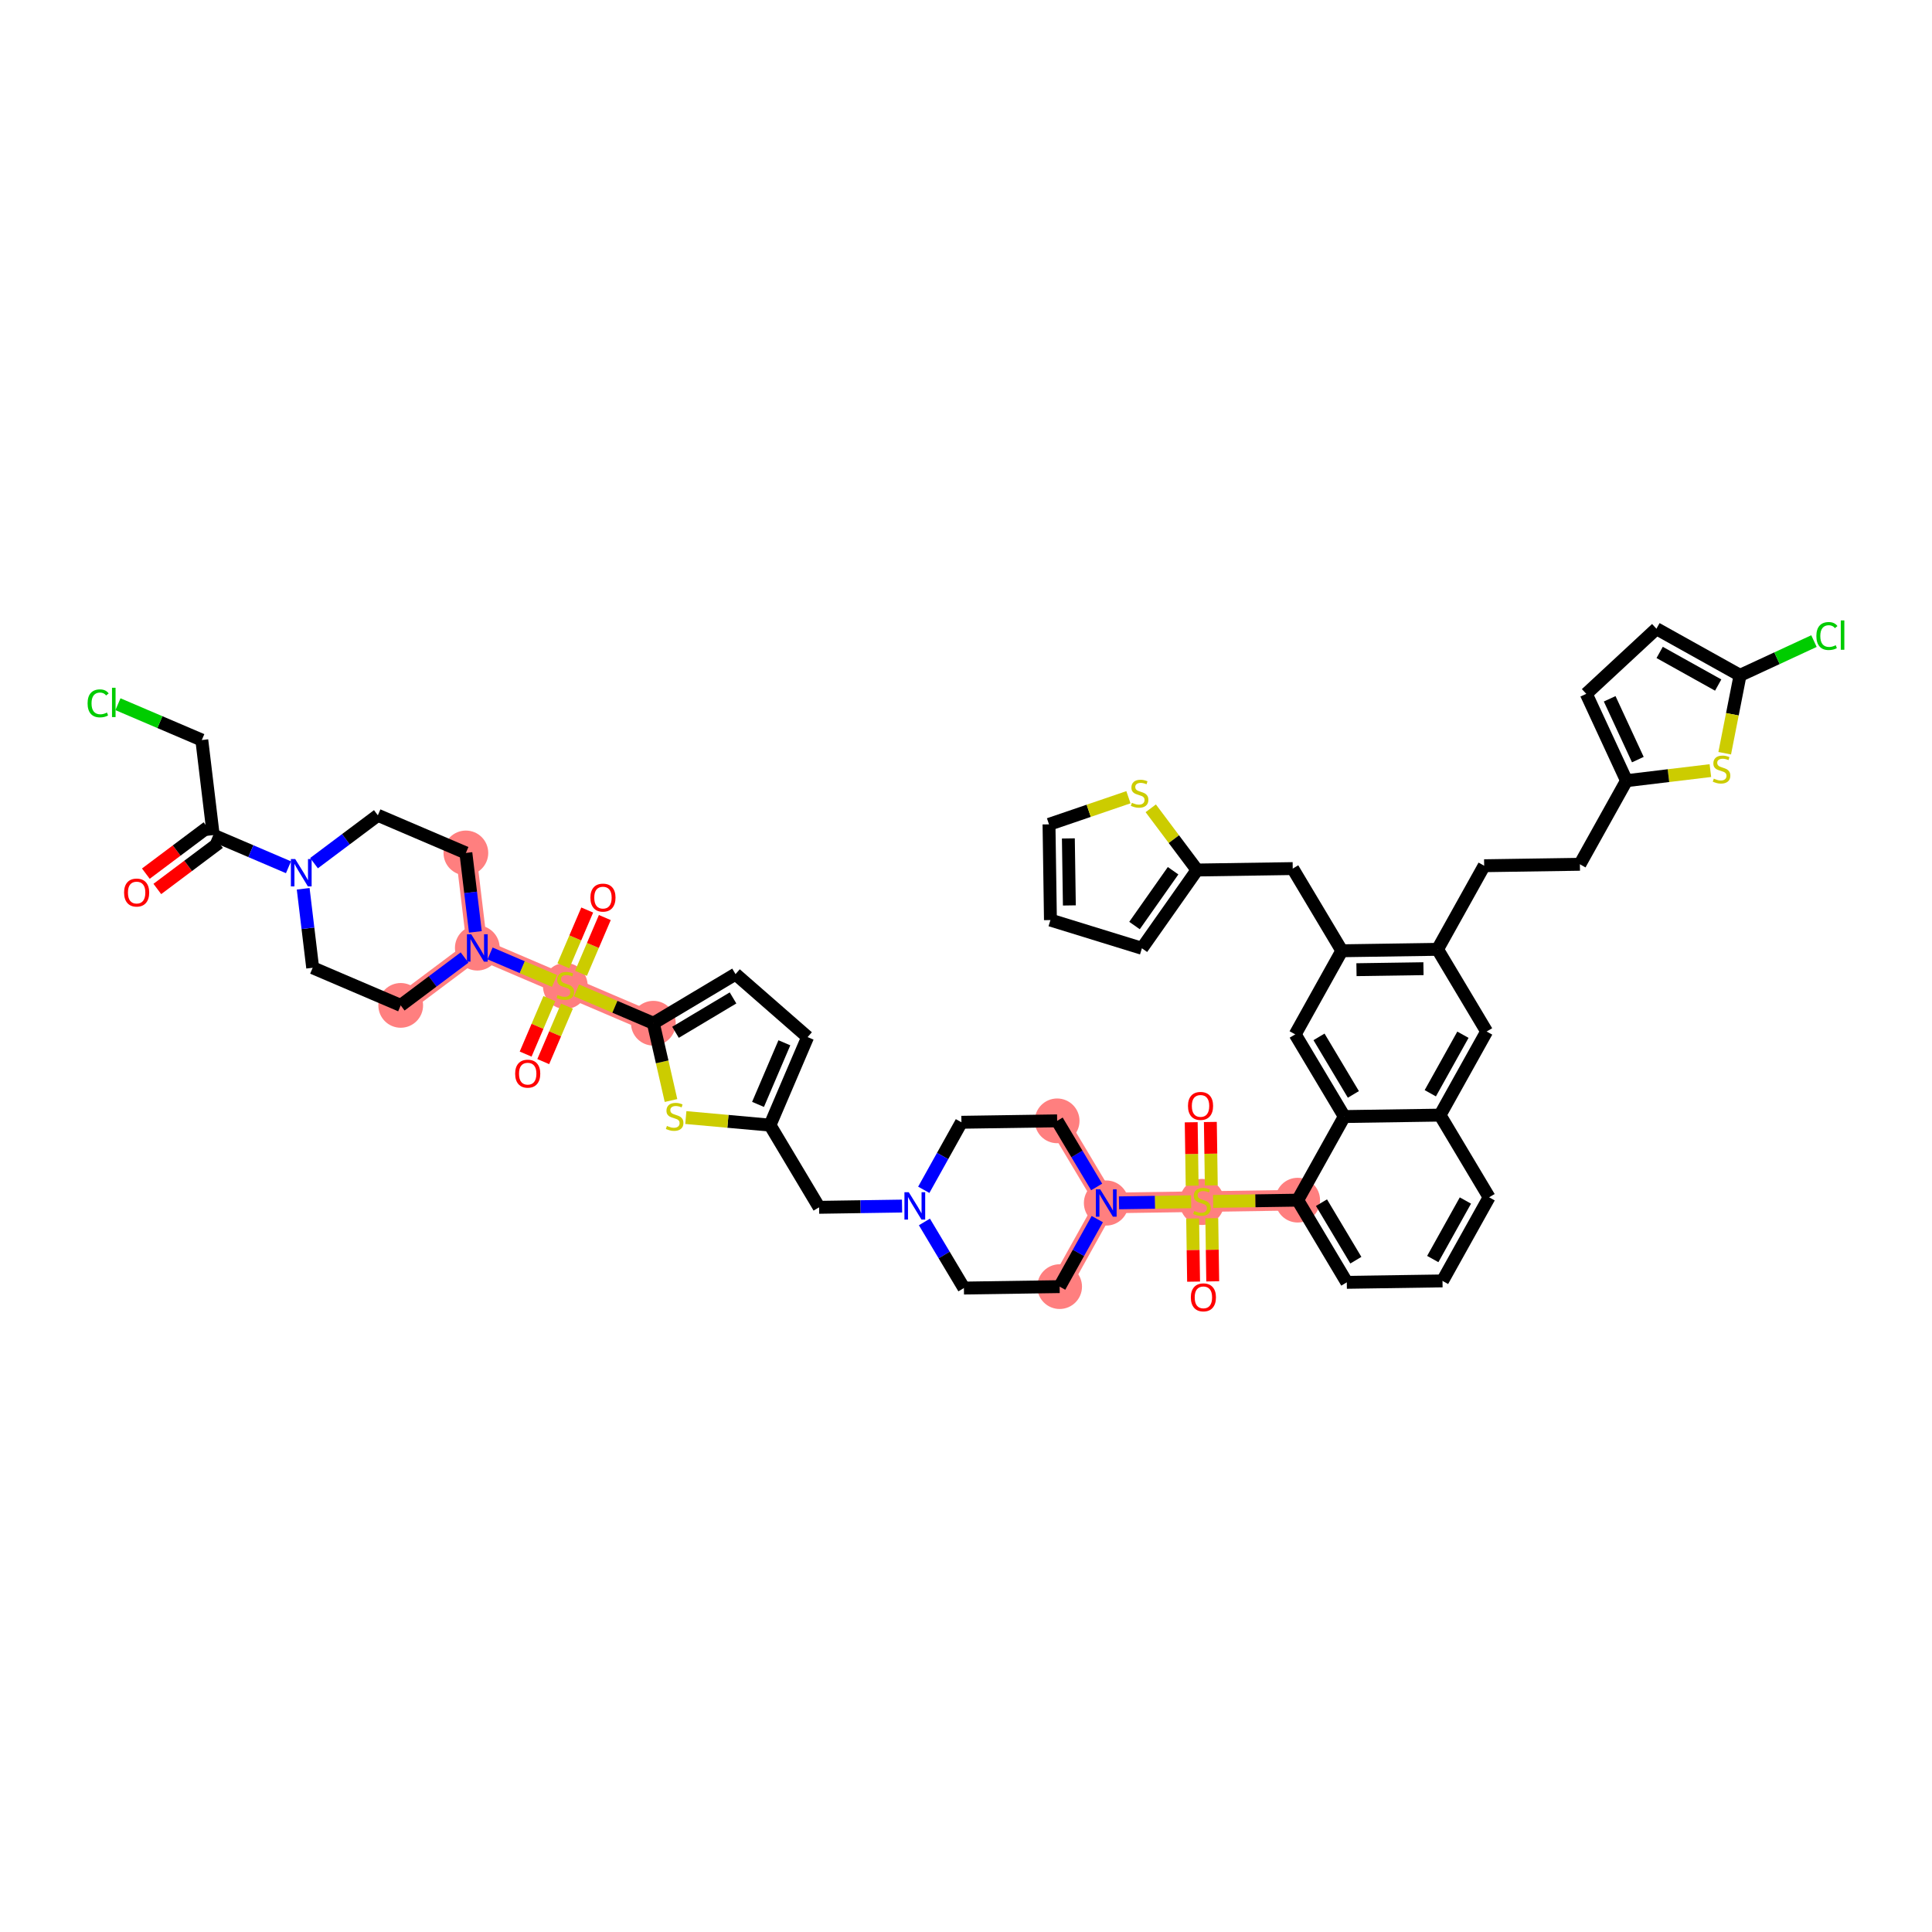 <?xml version='1.0' encoding='iso-8859-1'?>
<svg version='1.1' baseProfile='full'
              xmlns='http://www.w3.org/2000/svg'
                      xmlns:rdkit='http://www.rdkit.org/xml'
                      xmlns:xlink='http://www.w3.org/1999/xlink'
                  xml:space='preserve'
width='300px' height='300px' viewBox='0 0 300 300'>
<!-- END OF HEADER -->
<rect style='opacity:1.0;fill:#FFFFFF;stroke:none' width='300' height='300' x='0' y='0'> </rect>
<rect style='opacity:1.0;fill:#FFFFFF;stroke:none' width='300' height='300' x='0' y='0'> </rect>
<path d='M 72.341,132.442 L 74.116,147.2' style='fill:none;fill-rule:evenodd;stroke:#FF7F7F;stroke-width:3.2px;stroke-linecap:butt;stroke-linejoin:miter;stroke-opacity:1' />
<path d='M 74.116,147.2 L 87.784,153.043' style='fill:none;fill-rule:evenodd;stroke:#FF7F7F;stroke-width:3.2px;stroke-linecap:butt;stroke-linejoin:miter;stroke-opacity:1' />
<path d='M 74.116,147.2 L 62.222,156.116' style='fill:none;fill-rule:evenodd;stroke:#FF7F7F;stroke-width:3.2px;stroke-linecap:butt;stroke-linejoin:miter;stroke-opacity:1' />
<path d='M 87.784,153.043 L 101.452,158.885' style='fill:none;fill-rule:evenodd;stroke:#FF7F7F;stroke-width:3.2px;stroke-linecap:butt;stroke-linejoin:miter;stroke-opacity:1' />
<path d='M 164.539,199.787 L 171.778,186.804' style='fill:none;fill-rule:evenodd;stroke:#FF7F7F;stroke-width:3.2px;stroke-linecap:butt;stroke-linejoin:miter;stroke-opacity:1' />
<path d='M 171.778,186.804 L 186.641,186.582' style='fill:none;fill-rule:evenodd;stroke:#FF7F7F;stroke-width:3.2px;stroke-linecap:butt;stroke-linejoin:miter;stroke-opacity:1' />
<path d='M 171.778,186.804 L 164.154,174.044' style='fill:none;fill-rule:evenodd;stroke:#FF7F7F;stroke-width:3.2px;stroke-linecap:butt;stroke-linejoin:miter;stroke-opacity:1' />
<path d='M 186.641,186.582 L 201.504,186.36' style='fill:none;fill-rule:evenodd;stroke:#FF7F7F;stroke-width:3.2px;stroke-linecap:butt;stroke-linejoin:miter;stroke-opacity:1' />
<ellipse cx='72.341' cy='132.442' rx='2.973' ry='2.973'  style='fill:#FF7F7F;fill-rule:evenodd;stroke:#FF7F7F;stroke-width:1.0px;stroke-linecap:butt;stroke-linejoin:miter;stroke-opacity:1' />
<ellipse cx='74.116' cy='147.2' rx='2.973' ry='3.004'  style='fill:#FF7F7F;fill-rule:evenodd;stroke:#FF7F7F;stroke-width:1.0px;stroke-linecap:butt;stroke-linejoin:miter;stroke-opacity:1' />
<ellipse cx='87.784' cy='153.1' rx='2.973' ry='3.076'  style='fill:#FF7F7F;fill-rule:evenodd;stroke:#FF7F7F;stroke-width:1.0px;stroke-linecap:butt;stroke-linejoin:miter;stroke-opacity:1' />
<ellipse cx='101.452' cy='158.885' rx='2.973' ry='2.973'  style='fill:#FF7F7F;fill-rule:evenodd;stroke:#FF7F7F;stroke-width:1.0px;stroke-linecap:butt;stroke-linejoin:miter;stroke-opacity:1' />
<ellipse cx='164.539' cy='199.787' rx='2.973' ry='2.973'  style='fill:#FF7F7F;fill-rule:evenodd;stroke:#FF7F7F;stroke-width:1.0px;stroke-linecap:butt;stroke-linejoin:miter;stroke-opacity:1' />
<ellipse cx='171.778' cy='186.804' rx='2.973' ry='3.004'  style='fill:#FF7F7F;fill-rule:evenodd;stroke:#FF7F7F;stroke-width:1.0px;stroke-linecap:butt;stroke-linejoin:miter;stroke-opacity:1' />
<ellipse cx='186.641' cy='186.639' rx='2.973' ry='3.076'  style='fill:#FF7F7F;fill-rule:evenodd;stroke:#FF7F7F;stroke-width:1.0px;stroke-linecap:butt;stroke-linejoin:miter;stroke-opacity:1' />
<ellipse cx='201.504' cy='186.36' rx='2.973' ry='2.973'  style='fill:#FF7F7F;fill-rule:evenodd;stroke:#FF7F7F;stroke-width:1.0px;stroke-linecap:butt;stroke-linejoin:miter;stroke-opacity:1' />
<ellipse cx='164.154' cy='174.044' rx='2.973' ry='2.973'  style='fill:#FF7F7F;fill-rule:evenodd;stroke:#FF7F7F;stroke-width:1.0px;stroke-linecap:butt;stroke-linejoin:miter;stroke-opacity:1' />
<ellipse cx='62.222' cy='156.116' rx='2.973' ry='2.973'  style='fill:#FF7F7F;fill-rule:evenodd;stroke:#FF7F7F;stroke-width:1.0px;stroke-linecap:butt;stroke-linejoin:miter;stroke-opacity:1' />
<path class='bond-0 atom-0 atom-1' d='M 24.43,138.038 L 29.216,134.45' style='fill:none;fill-rule:evenodd;stroke:#FF0000;stroke-width:2.0px;stroke-linecap:butt;stroke-linejoin:miter;stroke-opacity:1' />
<path class='bond-0 atom-0 atom-1' d='M 29.216,134.45 L 34.002,130.862' style='fill:none;fill-rule:evenodd;stroke:#000000;stroke-width:2.0px;stroke-linecap:butt;stroke-linejoin:miter;stroke-opacity:1' />
<path class='bond-0 atom-0 atom-1' d='M 22.647,135.659 L 27.433,132.071' style='fill:none;fill-rule:evenodd;stroke:#FF0000;stroke-width:2.0px;stroke-linecap:butt;stroke-linejoin:miter;stroke-opacity:1' />
<path class='bond-0 atom-0 atom-1' d='M 27.433,132.071 L 32.219,128.483' style='fill:none;fill-rule:evenodd;stroke:#000000;stroke-width:2.0px;stroke-linecap:butt;stroke-linejoin:miter;stroke-opacity:1' />
<path class='bond-1 atom-1 atom-2' d='M 33.111,129.673 L 31.336,114.914' style='fill:none;fill-rule:evenodd;stroke:#000000;stroke-width:2.0px;stroke-linecap:butt;stroke-linejoin:miter;stroke-opacity:1' />
<path class='bond-3 atom-1 atom-4' d='M 33.111,129.673 L 38.953,132.17' style='fill:none;fill-rule:evenodd;stroke:#000000;stroke-width:2.0px;stroke-linecap:butt;stroke-linejoin:miter;stroke-opacity:1' />
<path class='bond-3 atom-1 atom-4' d='M 38.953,132.17 L 44.796,134.668' style='fill:none;fill-rule:evenodd;stroke:#0000FF;stroke-width:2.0px;stroke-linecap:butt;stroke-linejoin:miter;stroke-opacity:1' />
<path class='bond-2 atom-2 atom-3' d='M 31.336,114.914 L 24.826,112.131' style='fill:none;fill-rule:evenodd;stroke:#000000;stroke-width:2.0px;stroke-linecap:butt;stroke-linejoin:miter;stroke-opacity:1' />
<path class='bond-2 atom-2 atom-3' d='M 24.826,112.131 L 18.315,109.349' style='fill:none;fill-rule:evenodd;stroke:#00CC00;stroke-width:2.0px;stroke-linecap:butt;stroke-linejoin:miter;stroke-opacity:1' />
<path class='bond-4 atom-4 atom-5' d='M 48.761,134.029 L 53.717,130.314' style='fill:none;fill-rule:evenodd;stroke:#0000FF;stroke-width:2.0px;stroke-linecap:butt;stroke-linejoin:miter;stroke-opacity:1' />
<path class='bond-4 atom-4 atom-5' d='M 53.717,130.314 L 58.673,126.599' style='fill:none;fill-rule:evenodd;stroke:#000000;stroke-width:2.0px;stroke-linecap:butt;stroke-linejoin:miter;stroke-opacity:1' />
<path class='bond-51 atom-51 atom-4' d='M 48.553,150.274 L 47.816,144.142' style='fill:none;fill-rule:evenodd;stroke:#000000;stroke-width:2.0px;stroke-linecap:butt;stroke-linejoin:miter;stroke-opacity:1' />
<path class='bond-51 atom-51 atom-4' d='M 47.816,144.142 L 47.079,138.011' style='fill:none;fill-rule:evenodd;stroke:#0000FF;stroke-width:2.0px;stroke-linecap:butt;stroke-linejoin:miter;stroke-opacity:1' />
<path class='bond-5 atom-5 atom-6' d='M 58.673,126.599 L 72.341,132.442' style='fill:none;fill-rule:evenodd;stroke:#000000;stroke-width:2.0px;stroke-linecap:butt;stroke-linejoin:miter;stroke-opacity:1' />
<path class='bond-6 atom-6 atom-7' d='M 72.341,132.442 L 73.078,138.573' style='fill:none;fill-rule:evenodd;stroke:#000000;stroke-width:2.0px;stroke-linecap:butt;stroke-linejoin:miter;stroke-opacity:1' />
<path class='bond-6 atom-6 atom-7' d='M 73.078,138.573 L 73.816,144.704' style='fill:none;fill-rule:evenodd;stroke:#0000FF;stroke-width:2.0px;stroke-linecap:butt;stroke-linejoin:miter;stroke-opacity:1' />
<path class='bond-7 atom-7 atom-8' d='M 76.098,148.048 L 81.101,150.186' style='fill:none;fill-rule:evenodd;stroke:#0000FF;stroke-width:2.0px;stroke-linecap:butt;stroke-linejoin:miter;stroke-opacity:1' />
<path class='bond-7 atom-7 atom-8' d='M 81.101,150.186 L 86.104,152.325' style='fill:none;fill-rule:evenodd;stroke:#CCCC00;stroke-width:2.0px;stroke-linecap:butt;stroke-linejoin:miter;stroke-opacity:1' />
<path class='bond-49 atom-7 atom-50' d='M 72.133,148.686 L 67.177,152.401' style='fill:none;fill-rule:evenodd;stroke:#0000FF;stroke-width:2.0px;stroke-linecap:butt;stroke-linejoin:miter;stroke-opacity:1' />
<path class='bond-49 atom-7 atom-50' d='M 67.177,152.401 L 62.222,156.116' style='fill:none;fill-rule:evenodd;stroke:#000000;stroke-width:2.0px;stroke-linecap:butt;stroke-linejoin:miter;stroke-opacity:1' />
<path class='bond-8 atom-8 atom-9' d='M 90.215,151.137 L 92.066,146.807' style='fill:none;fill-rule:evenodd;stroke:#CCCC00;stroke-width:2.0px;stroke-linecap:butt;stroke-linejoin:miter;stroke-opacity:1' />
<path class='bond-8 atom-8 atom-9' d='M 92.066,146.807 L 93.917,142.476' style='fill:none;fill-rule:evenodd;stroke:#FF0000;stroke-width:2.0px;stroke-linecap:butt;stroke-linejoin:miter;stroke-opacity:1' />
<path class='bond-8 atom-8 atom-9' d='M 87.481,149.969 L 89.332,145.638' style='fill:none;fill-rule:evenodd;stroke:#CCCC00;stroke-width:2.0px;stroke-linecap:butt;stroke-linejoin:miter;stroke-opacity:1' />
<path class='bond-8 atom-8 atom-9' d='M 89.332,145.638 L 91.183,141.308' style='fill:none;fill-rule:evenodd;stroke:#FF0000;stroke-width:2.0px;stroke-linecap:butt;stroke-linejoin:miter;stroke-opacity:1' />
<path class='bond-9 atom-8 atom-10' d='M 85.304,155.062 L 83.463,159.37' style='fill:none;fill-rule:evenodd;stroke:#CCCC00;stroke-width:2.0px;stroke-linecap:butt;stroke-linejoin:miter;stroke-opacity:1' />
<path class='bond-9 atom-8 atom-10' d='M 83.463,159.37 L 81.621,163.678' style='fill:none;fill-rule:evenodd;stroke:#FF0000;stroke-width:2.0px;stroke-linecap:butt;stroke-linejoin:miter;stroke-opacity:1' />
<path class='bond-9 atom-8 atom-10' d='M 88.038,156.23 L 86.197,160.538' style='fill:none;fill-rule:evenodd;stroke:#CCCC00;stroke-width:2.0px;stroke-linecap:butt;stroke-linejoin:miter;stroke-opacity:1' />
<path class='bond-9 atom-8 atom-10' d='M 86.197,160.538 L 84.355,164.846' style='fill:none;fill-rule:evenodd;stroke:#FF0000;stroke-width:2.0px;stroke-linecap:butt;stroke-linejoin:miter;stroke-opacity:1' />
<path class='bond-10 atom-8 atom-11' d='M 89.518,153.784 L 95.485,156.334' style='fill:none;fill-rule:evenodd;stroke:#CCCC00;stroke-width:2.0px;stroke-linecap:butt;stroke-linejoin:miter;stroke-opacity:1' />
<path class='bond-10 atom-8 atom-11' d='M 95.485,156.334 L 101.452,158.885' style='fill:none;fill-rule:evenodd;stroke:#000000;stroke-width:2.0px;stroke-linecap:butt;stroke-linejoin:miter;stroke-opacity:1' />
<path class='bond-11 atom-11 atom-12' d='M 101.452,158.885 L 114.213,151.261' style='fill:none;fill-rule:evenodd;stroke:#000000;stroke-width:2.0px;stroke-linecap:butt;stroke-linejoin:miter;stroke-opacity:1' />
<path class='bond-11 atom-11 atom-12' d='M 104.891,160.294 L 113.824,154.957' style='fill:none;fill-rule:evenodd;stroke:#000000;stroke-width:2.0px;stroke-linecap:butt;stroke-linejoin:miter;stroke-opacity:1' />
<path class='bond-52 atom-49 atom-11' d='M 104.192,170.887 L 102.822,164.886' style='fill:none;fill-rule:evenodd;stroke:#CCCC00;stroke-width:2.0px;stroke-linecap:butt;stroke-linejoin:miter;stroke-opacity:1' />
<path class='bond-52 atom-49 atom-11' d='M 102.822,164.886 L 101.452,158.885' style='fill:none;fill-rule:evenodd;stroke:#000000;stroke-width:2.0px;stroke-linecap:butt;stroke-linejoin:miter;stroke-opacity:1' />
<path class='bond-12 atom-12 atom-13' d='M 114.213,151.261 L 125.407,161.041' style='fill:none;fill-rule:evenodd;stroke:#000000;stroke-width:2.0px;stroke-linecap:butt;stroke-linejoin:miter;stroke-opacity:1' />
<path class='bond-13 atom-13 atom-14' d='M 125.407,161.041 L 119.565,174.71' style='fill:none;fill-rule:evenodd;stroke:#000000;stroke-width:2.0px;stroke-linecap:butt;stroke-linejoin:miter;stroke-opacity:1' />
<path class='bond-13 atom-13 atom-14' d='M 121.797,161.923 L 117.707,171.491' style='fill:none;fill-rule:evenodd;stroke:#000000;stroke-width:2.0px;stroke-linecap:butt;stroke-linejoin:miter;stroke-opacity:1' />
<path class='bond-14 atom-14 atom-15' d='M 119.565,174.71 L 127.189,187.471' style='fill:none;fill-rule:evenodd;stroke:#000000;stroke-width:2.0px;stroke-linecap:butt;stroke-linejoin:miter;stroke-opacity:1' />
<path class='bond-48 atom-14 atom-49' d='M 119.565,174.71 L 113.029,174.122' style='fill:none;fill-rule:evenodd;stroke:#000000;stroke-width:2.0px;stroke-linecap:butt;stroke-linejoin:miter;stroke-opacity:1' />
<path class='bond-48 atom-14 atom-49' d='M 113.029,174.122 L 106.494,173.533' style='fill:none;fill-rule:evenodd;stroke:#CCCC00;stroke-width:2.0px;stroke-linecap:butt;stroke-linejoin:miter;stroke-opacity:1' />
<path class='bond-15 atom-15 atom-16' d='M 127.189,187.471 L 133.629,187.374' style='fill:none;fill-rule:evenodd;stroke:#000000;stroke-width:2.0px;stroke-linecap:butt;stroke-linejoin:miter;stroke-opacity:1' />
<path class='bond-15 atom-15 atom-16' d='M 133.629,187.374 L 140.069,187.278' style='fill:none;fill-rule:evenodd;stroke:#0000FF;stroke-width:2.0px;stroke-linecap:butt;stroke-linejoin:miter;stroke-opacity:1' />
<path class='bond-16 atom-16 atom-17' d='M 143.543,189.744 L 146.609,194.877' style='fill:none;fill-rule:evenodd;stroke:#0000FF;stroke-width:2.0px;stroke-linecap:butt;stroke-linejoin:miter;stroke-opacity:1' />
<path class='bond-16 atom-16 atom-17' d='M 146.609,194.877 L 149.675,200.009' style='fill:none;fill-rule:evenodd;stroke:#000000;stroke-width:2.0px;stroke-linecap:butt;stroke-linejoin:miter;stroke-opacity:1' />
<path class='bond-53 atom-48 atom-16' d='M 149.291,174.266 L 146.367,179.509' style='fill:none;fill-rule:evenodd;stroke:#000000;stroke-width:2.0px;stroke-linecap:butt;stroke-linejoin:miter;stroke-opacity:1' />
<path class='bond-53 atom-48 atom-16' d='M 146.367,179.509 L 143.443,184.753' style='fill:none;fill-rule:evenodd;stroke:#0000FF;stroke-width:2.0px;stroke-linecap:butt;stroke-linejoin:miter;stroke-opacity:1' />
<path class='bond-17 atom-17 atom-18' d='M 149.675,200.009 L 164.539,199.787' style='fill:none;fill-rule:evenodd;stroke:#000000;stroke-width:2.0px;stroke-linecap:butt;stroke-linejoin:miter;stroke-opacity:1' />
<path class='bond-18 atom-18 atom-19' d='M 164.539,199.787 L 167.462,194.544' style='fill:none;fill-rule:evenodd;stroke:#000000;stroke-width:2.0px;stroke-linecap:butt;stroke-linejoin:miter;stroke-opacity:1' />
<path class='bond-18 atom-18 atom-19' d='M 167.462,194.544 L 170.386,189.3' style='fill:none;fill-rule:evenodd;stroke:#0000FF;stroke-width:2.0px;stroke-linecap:butt;stroke-linejoin:miter;stroke-opacity:1' />
<path class='bond-19 atom-19 atom-20' d='M 173.76,186.775 L 179.359,186.691' style='fill:none;fill-rule:evenodd;stroke:#0000FF;stroke-width:2.0px;stroke-linecap:butt;stroke-linejoin:miter;stroke-opacity:1' />
<path class='bond-19 atom-19 atom-20' d='M 179.359,186.691 L 184.957,186.608' style='fill:none;fill-rule:evenodd;stroke:#CCCC00;stroke-width:2.0px;stroke-linecap:butt;stroke-linejoin:miter;stroke-opacity:1' />
<path class='bond-46 atom-19 atom-47' d='M 170.287,184.309 L 167.22,179.176' style='fill:none;fill-rule:evenodd;stroke:#0000FF;stroke-width:2.0px;stroke-linecap:butt;stroke-linejoin:miter;stroke-opacity:1' />
<path class='bond-46 atom-19 atom-47' d='M 167.22,179.176 L 164.154,174.044' style='fill:none;fill-rule:evenodd;stroke:#000000;stroke-width:2.0px;stroke-linecap:butt;stroke-linejoin:miter;stroke-opacity:1' />
<path class='bond-20 atom-20 atom-21' d='M 185.193,189.208 L 185.267,194.111' style='fill:none;fill-rule:evenodd;stroke:#CCCC00;stroke-width:2.0px;stroke-linecap:butt;stroke-linejoin:miter;stroke-opacity:1' />
<path class='bond-20 atom-20 atom-21' d='M 185.267,194.111 L 185.34,199.013' style='fill:none;fill-rule:evenodd;stroke:#FF0000;stroke-width:2.0px;stroke-linecap:butt;stroke-linejoin:miter;stroke-opacity:1' />
<path class='bond-20 atom-20 atom-21' d='M 188.166,189.164 L 188.239,194.066' style='fill:none;fill-rule:evenodd;stroke:#CCCC00;stroke-width:2.0px;stroke-linecap:butt;stroke-linejoin:miter;stroke-opacity:1' />
<path class='bond-20 atom-20 atom-21' d='M 188.239,194.066 L 188.312,198.969' style='fill:none;fill-rule:evenodd;stroke:#FF0000;stroke-width:2.0px;stroke-linecap:butt;stroke-linejoin:miter;stroke-opacity:1' />
<path class='bond-21 atom-20 atom-22' d='M 188.09,184.071 L 188.016,179.145' style='fill:none;fill-rule:evenodd;stroke:#CCCC00;stroke-width:2.0px;stroke-linecap:butt;stroke-linejoin:miter;stroke-opacity:1' />
<path class='bond-21 atom-20 atom-22' d='M 188.016,179.145 L 187.943,174.22' style='fill:none;fill-rule:evenodd;stroke:#FF0000;stroke-width:2.0px;stroke-linecap:butt;stroke-linejoin:miter;stroke-opacity:1' />
<path class='bond-21 atom-20 atom-22' d='M 185.117,184.115 L 185.044,179.19' style='fill:none;fill-rule:evenodd;stroke:#CCCC00;stroke-width:2.0px;stroke-linecap:butt;stroke-linejoin:miter;stroke-opacity:1' />
<path class='bond-21 atom-20 atom-22' d='M 185.044,179.19 L 184.97,174.265' style='fill:none;fill-rule:evenodd;stroke:#FF0000;stroke-width:2.0px;stroke-linecap:butt;stroke-linejoin:miter;stroke-opacity:1' />
<path class='bond-22 atom-20 atom-23' d='M 188.374,186.556 L 194.939,186.458' style='fill:none;fill-rule:evenodd;stroke:#CCCC00;stroke-width:2.0px;stroke-linecap:butt;stroke-linejoin:miter;stroke-opacity:1' />
<path class='bond-22 atom-20 atom-23' d='M 194.939,186.458 L 201.504,186.36' style='fill:none;fill-rule:evenodd;stroke:#000000;stroke-width:2.0px;stroke-linecap:butt;stroke-linejoin:miter;stroke-opacity:1' />
<path class='bond-23 atom-23 atom-24' d='M 201.504,186.36 L 209.128,199.121' style='fill:none;fill-rule:evenodd;stroke:#000000;stroke-width:2.0px;stroke-linecap:butt;stroke-linejoin:miter;stroke-opacity:1' />
<path class='bond-23 atom-23 atom-24' d='M 205.2,186.75 L 210.536,195.682' style='fill:none;fill-rule:evenodd;stroke:#000000;stroke-width:2.0px;stroke-linecap:butt;stroke-linejoin:miter;stroke-opacity:1' />
<path class='bond-54 atom-46 atom-23' d='M 208.743,173.377 L 201.504,186.36' style='fill:none;fill-rule:evenodd;stroke:#000000;stroke-width:2.0px;stroke-linecap:butt;stroke-linejoin:miter;stroke-opacity:1' />
<path class='bond-24 atom-24 atom-25' d='M 209.128,199.121 L 223.991,198.899' style='fill:none;fill-rule:evenodd;stroke:#000000;stroke-width:2.0px;stroke-linecap:butt;stroke-linejoin:miter;stroke-opacity:1' />
<path class='bond-25 atom-25 atom-26' d='M 223.991,198.899 L 231.23,185.916' style='fill:none;fill-rule:evenodd;stroke:#000000;stroke-width:2.0px;stroke-linecap:butt;stroke-linejoin:miter;stroke-opacity:1' />
<path class='bond-25 atom-25 atom-26' d='M 222.48,195.504 L 227.547,186.416' style='fill:none;fill-rule:evenodd;stroke:#000000;stroke-width:2.0px;stroke-linecap:butt;stroke-linejoin:miter;stroke-opacity:1' />
<path class='bond-26 atom-26 atom-27' d='M 231.23,185.916 L 223.606,173.155' style='fill:none;fill-rule:evenodd;stroke:#000000;stroke-width:2.0px;stroke-linecap:butt;stroke-linejoin:miter;stroke-opacity:1' />
<path class='bond-27 atom-27 atom-28' d='M 223.606,173.155 L 230.845,160.173' style='fill:none;fill-rule:evenodd;stroke:#000000;stroke-width:2.0px;stroke-linecap:butt;stroke-linejoin:miter;stroke-opacity:1' />
<path class='bond-27 atom-27 atom-28' d='M 222.095,169.76 L 227.163,160.672' style='fill:none;fill-rule:evenodd;stroke:#000000;stroke-width:2.0px;stroke-linecap:butt;stroke-linejoin:miter;stroke-opacity:1' />
<path class='bond-55 atom-46 atom-27' d='M 208.743,173.377 L 223.606,173.155' style='fill:none;fill-rule:evenodd;stroke:#000000;stroke-width:2.0px;stroke-linecap:butt;stroke-linejoin:miter;stroke-opacity:1' />
<path class='bond-28 atom-28 atom-29' d='M 230.845,160.173 L 223.221,147.412' style='fill:none;fill-rule:evenodd;stroke:#000000;stroke-width:2.0px;stroke-linecap:butt;stroke-linejoin:miter;stroke-opacity:1' />
<path class='bond-29 atom-29 atom-30' d='M 223.221,147.412 L 230.461,134.429' style='fill:none;fill-rule:evenodd;stroke:#000000;stroke-width:2.0px;stroke-linecap:butt;stroke-linejoin:miter;stroke-opacity:1' />
<path class='bond-37 atom-29 atom-38' d='M 223.221,147.412 L 208.358,147.634' style='fill:none;fill-rule:evenodd;stroke:#000000;stroke-width:2.0px;stroke-linecap:butt;stroke-linejoin:miter;stroke-opacity:1' />
<path class='bond-37 atom-29 atom-38' d='M 221.036,150.418 L 210.632,150.573' style='fill:none;fill-rule:evenodd;stroke:#000000;stroke-width:2.0px;stroke-linecap:butt;stroke-linejoin:miter;stroke-opacity:1' />
<path class='bond-30 atom-30 atom-31' d='M 230.461,134.429 L 245.324,134.207' style='fill:none;fill-rule:evenodd;stroke:#000000;stroke-width:2.0px;stroke-linecap:butt;stroke-linejoin:miter;stroke-opacity:1' />
<path class='bond-31 atom-31 atom-32' d='M 245.324,134.207 L 252.563,121.224' style='fill:none;fill-rule:evenodd;stroke:#000000;stroke-width:2.0px;stroke-linecap:butt;stroke-linejoin:miter;stroke-opacity:1' />
<path class='bond-32 atom-32 atom-33' d='M 252.563,121.224 L 246.315,107.736' style='fill:none;fill-rule:evenodd;stroke:#000000;stroke-width:2.0px;stroke-linecap:butt;stroke-linejoin:miter;stroke-opacity:1' />
<path class='bond-32 atom-32 atom-33' d='M 254.323,117.951 L 249.949,108.51' style='fill:none;fill-rule:evenodd;stroke:#000000;stroke-width:2.0px;stroke-linecap:butt;stroke-linejoin:miter;stroke-opacity:1' />
<path class='bond-56 atom-37 atom-32' d='M 265.588,119.658 L 259.075,120.441' style='fill:none;fill-rule:evenodd;stroke:#CCCC00;stroke-width:2.0px;stroke-linecap:butt;stroke-linejoin:miter;stroke-opacity:1' />
<path class='bond-56 atom-37 atom-32' d='M 259.075,120.441 L 252.563,121.224' style='fill:none;fill-rule:evenodd;stroke:#000000;stroke-width:2.0px;stroke-linecap:butt;stroke-linejoin:miter;stroke-opacity:1' />
<path class='bond-33 atom-33 atom-34' d='M 246.315,107.736 L 257.211,97.626' style='fill:none;fill-rule:evenodd;stroke:#000000;stroke-width:2.0px;stroke-linecap:butt;stroke-linejoin:miter;stroke-opacity:1' />
<path class='bond-34 atom-34 atom-35' d='M 257.211,97.626 L 270.194,104.865' style='fill:none;fill-rule:evenodd;stroke:#000000;stroke-width:2.0px;stroke-linecap:butt;stroke-linejoin:miter;stroke-opacity:1' />
<path class='bond-34 atom-34 atom-35' d='M 257.711,101.308 L 266.799,106.376' style='fill:none;fill-rule:evenodd;stroke:#000000;stroke-width:2.0px;stroke-linecap:butt;stroke-linejoin:miter;stroke-opacity:1' />
<path class='bond-35 atom-35 atom-36' d='M 270.194,104.865 L 275.933,102.207' style='fill:none;fill-rule:evenodd;stroke:#000000;stroke-width:2.0px;stroke-linecap:butt;stroke-linejoin:miter;stroke-opacity:1' />
<path class='bond-35 atom-35 atom-36' d='M 275.933,102.207 L 281.672,99.548' style='fill:none;fill-rule:evenodd;stroke:#00CC00;stroke-width:2.0px;stroke-linecap:butt;stroke-linejoin:miter;stroke-opacity:1' />
<path class='bond-36 atom-35 atom-37' d='M 270.194,104.865 L 269.003,110.913' style='fill:none;fill-rule:evenodd;stroke:#000000;stroke-width:2.0px;stroke-linecap:butt;stroke-linejoin:miter;stroke-opacity:1' />
<path class='bond-36 atom-35 atom-37' d='M 269.003,110.913 L 267.812,116.96' style='fill:none;fill-rule:evenodd;stroke:#CCCC00;stroke-width:2.0px;stroke-linecap:butt;stroke-linejoin:miter;stroke-opacity:1' />
<path class='bond-38 atom-38 atom-39' d='M 208.358,147.634 L 200.735,134.873' style='fill:none;fill-rule:evenodd;stroke:#000000;stroke-width:2.0px;stroke-linecap:butt;stroke-linejoin:miter;stroke-opacity:1' />
<path class='bond-44 atom-38 atom-45' d='M 208.358,147.634 L 201.119,160.617' style='fill:none;fill-rule:evenodd;stroke:#000000;stroke-width:2.0px;stroke-linecap:butt;stroke-linejoin:miter;stroke-opacity:1' />
<path class='bond-39 atom-39 atom-40' d='M 200.735,134.873 L 185.872,135.095' style='fill:none;fill-rule:evenodd;stroke:#000000;stroke-width:2.0px;stroke-linecap:butt;stroke-linejoin:miter;stroke-opacity:1' />
<path class='bond-40 atom-40 atom-41' d='M 185.872,135.095 L 177.315,147.25' style='fill:none;fill-rule:evenodd;stroke:#000000;stroke-width:2.0px;stroke-linecap:butt;stroke-linejoin:miter;stroke-opacity:1' />
<path class='bond-40 atom-40 atom-41' d='M 182.157,135.207 L 176.167,143.716' style='fill:none;fill-rule:evenodd;stroke:#000000;stroke-width:2.0px;stroke-linecap:butt;stroke-linejoin:miter;stroke-opacity:1' />
<path class='bond-57 atom-44 atom-40' d='M 178.689,125.514 L 182.28,130.305' style='fill:none;fill-rule:evenodd;stroke:#CCCC00;stroke-width:2.0px;stroke-linecap:butt;stroke-linejoin:miter;stroke-opacity:1' />
<path class='bond-57 atom-44 atom-40' d='M 182.28,130.305 L 185.872,135.095' style='fill:none;fill-rule:evenodd;stroke:#000000;stroke-width:2.0px;stroke-linecap:butt;stroke-linejoin:miter;stroke-opacity:1' />
<path class='bond-41 atom-41 atom-42' d='M 177.315,147.25 L 163.111,142.868' style='fill:none;fill-rule:evenodd;stroke:#000000;stroke-width:2.0px;stroke-linecap:butt;stroke-linejoin:miter;stroke-opacity:1' />
<path class='bond-42 atom-42 atom-43' d='M 163.111,142.868 L 162.889,128.005' style='fill:none;fill-rule:evenodd;stroke:#000000;stroke-width:2.0px;stroke-linecap:butt;stroke-linejoin:miter;stroke-opacity:1' />
<path class='bond-42 atom-42 atom-43' d='M 166.05,140.595 L 165.895,130.19' style='fill:none;fill-rule:evenodd;stroke:#000000;stroke-width:2.0px;stroke-linecap:butt;stroke-linejoin:miter;stroke-opacity:1' />
<path class='bond-43 atom-43 atom-44' d='M 162.889,128.005 L 169.055,125.899' style='fill:none;fill-rule:evenodd;stroke:#000000;stroke-width:2.0px;stroke-linecap:butt;stroke-linejoin:miter;stroke-opacity:1' />
<path class='bond-43 atom-43 atom-44' d='M 169.055,125.899 L 175.222,123.793' style='fill:none;fill-rule:evenodd;stroke:#CCCC00;stroke-width:2.0px;stroke-linecap:butt;stroke-linejoin:miter;stroke-opacity:1' />
<path class='bond-45 atom-45 atom-46' d='M 201.119,160.617 L 208.743,173.377' style='fill:none;fill-rule:evenodd;stroke:#000000;stroke-width:2.0px;stroke-linecap:butt;stroke-linejoin:miter;stroke-opacity:1' />
<path class='bond-45 atom-45 atom-46' d='M 204.815,161.006 L 210.152,169.939' style='fill:none;fill-rule:evenodd;stroke:#000000;stroke-width:2.0px;stroke-linecap:butt;stroke-linejoin:miter;stroke-opacity:1' />
<path class='bond-47 atom-47 atom-48' d='M 164.154,174.044 L 149.291,174.266' style='fill:none;fill-rule:evenodd;stroke:#000000;stroke-width:2.0px;stroke-linecap:butt;stroke-linejoin:miter;stroke-opacity:1' />
<path class='bond-50 atom-50 atom-51' d='M 62.222,156.116 L 48.553,150.274' style='fill:none;fill-rule:evenodd;stroke:#000000;stroke-width:2.0px;stroke-linecap:butt;stroke-linejoin:miter;stroke-opacity:1' />
<path  class='atom-0' d='M 19.267 138.601
Q 19.267 137.581, 19.771 137.011
Q 20.275 136.441, 21.217 136.441
Q 22.159 136.441, 22.663 137.011
Q 23.167 137.581, 23.167 138.601
Q 23.167 139.633, 22.657 140.221
Q 22.147 140.803, 21.217 140.803
Q 20.281 140.803, 19.771 140.221
Q 19.267 139.639, 19.267 138.601
M 21.217 140.323
Q 21.865 140.323, 22.213 139.891
Q 22.567 139.453, 22.567 138.601
Q 22.567 137.767, 22.213 137.347
Q 21.865 136.921, 21.217 136.921
Q 20.569 136.921, 20.215 137.341
Q 19.867 137.761, 19.867 138.601
Q 19.867 139.459, 20.215 139.891
Q 20.569 140.323, 21.217 140.323
' fill='#FF0000'/>
<path  class='atom-3' d='M 13.6 109.219
Q 13.6 108.163, 14.092 107.611
Q 14.59 107.053, 15.532 107.053
Q 16.408 107.053, 16.876 107.671
L 16.48 107.995
Q 16.138 107.545, 15.532 107.545
Q 14.89 107.545, 14.548 107.977
Q 14.212 108.403, 14.212 109.219
Q 14.212 110.059, 14.56 110.491
Q 14.914 110.923, 15.598 110.923
Q 16.066 110.923, 16.612 110.641
L 16.78 111.091
Q 16.558 111.235, 16.222 111.319
Q 15.886 111.403, 15.514 111.403
Q 14.59 111.403, 14.092 110.839
Q 13.6 110.275, 13.6 109.219
' fill='#00CC00'/>
<path  class='atom-3' d='M 17.392 106.795
L 17.944 106.795
L 17.944 111.349
L 17.392 111.349
L 17.392 106.795
' fill='#00CC00'/>
<path  class='atom-4' d='M 45.84 133.391
L 47.232 135.641
Q 47.37 135.863, 47.592 136.265
Q 47.814 136.667, 47.826 136.691
L 47.826 133.391
L 48.39 133.391
L 48.39 137.639
L 47.808 137.639
L 46.314 135.179
Q 46.14 134.891, 45.954 134.561
Q 45.774 134.231, 45.72 134.129
L 45.72 137.639
L 45.168 137.639
L 45.168 133.391
L 45.84 133.391
' fill='#0000FF'/>
<path  class='atom-7' d='M 73.177 145.076
L 74.569 147.326
Q 74.707 147.548, 74.929 147.95
Q 75.151 148.352, 75.163 148.376
L 75.163 145.076
L 75.727 145.076
L 75.727 149.324
L 75.145 149.324
L 73.651 146.864
Q 73.477 146.576, 73.291 146.246
Q 73.111 145.916, 73.057 145.814
L 73.057 149.324
L 72.505 149.324
L 72.505 145.076
L 73.177 145.076
' fill='#0000FF'/>
<path  class='atom-8' d='M 86.584 154.501
Q 86.632 154.519, 86.83 154.603
Q 87.028 154.687, 87.244 154.741
Q 87.466 154.789, 87.682 154.789
Q 88.084 154.789, 88.318 154.597
Q 88.552 154.399, 88.552 154.057
Q 88.552 153.823, 88.432 153.679
Q 88.318 153.535, 88.138 153.457
Q 87.958 153.379, 87.658 153.289
Q 87.28 153.175, 87.052 153.067
Q 86.83 152.959, 86.668 152.731
Q 86.512 152.503, 86.512 152.119
Q 86.512 151.585, 86.872 151.255
Q 87.238 150.925, 87.958 150.925
Q 88.45 150.925, 89.008 151.159
L 88.87 151.621
Q 88.36 151.411, 87.976 151.411
Q 87.562 151.411, 87.334 151.585
Q 87.106 151.753, 87.112 152.047
Q 87.112 152.275, 87.226 152.413
Q 87.346 152.551, 87.514 152.629
Q 87.688 152.707, 87.976 152.797
Q 88.36 152.917, 88.588 153.037
Q 88.816 153.157, 88.978 153.403
Q 89.146 153.643, 89.146 154.057
Q 89.146 154.645, 88.75 154.963
Q 88.36 155.275, 87.706 155.275
Q 87.328 155.275, 87.04 155.191
Q 86.758 155.113, 86.422 154.975
L 86.584 154.501
' fill='#CCCC00'/>
<path  class='atom-9' d='M 91.677 139.386
Q 91.677 138.366, 92.181 137.796
Q 92.685 137.226, 93.627 137.226
Q 94.569 137.226, 95.073 137.796
Q 95.577 138.366, 95.577 139.386
Q 95.577 140.418, 95.067 141.006
Q 94.557 141.588, 93.627 141.588
Q 92.691 141.588, 92.181 141.006
Q 91.677 140.424, 91.677 139.386
M 93.627 141.108
Q 94.275 141.108, 94.623 140.676
Q 94.977 140.238, 94.977 139.386
Q 94.977 138.552, 94.623 138.132
Q 94.275 137.706, 93.627 137.706
Q 92.979 137.706, 92.625 138.126
Q 92.277 138.546, 92.277 139.386
Q 92.277 140.244, 92.625 140.676
Q 92.979 141.108, 93.627 141.108
' fill='#FF0000'/>
<path  class='atom-10' d='M 79.992 166.723
Q 79.992 165.703, 80.496 165.133
Q 81 164.563, 81.942 164.563
Q 82.884 164.563, 83.388 165.133
Q 83.892 165.703, 83.892 166.723
Q 83.892 167.755, 83.382 168.343
Q 82.872 168.925, 81.942 168.925
Q 81.006 168.925, 80.496 168.343
Q 79.992 167.761, 79.992 166.723
M 81.942 168.445
Q 82.59 168.445, 82.938 168.013
Q 83.292 167.575, 83.292 166.723
Q 83.292 165.889, 82.938 165.469
Q 82.59 165.043, 81.942 165.043
Q 81.294 165.043, 80.94 165.463
Q 80.592 165.883, 80.592 166.723
Q 80.592 167.581, 80.94 168.013
Q 81.294 168.445, 81.942 168.445
' fill='#FF0000'/>
<path  class='atom-16' d='M 141.113 185.125
L 142.505 187.375
Q 142.643 187.597, 142.865 187.999
Q 143.087 188.401, 143.099 188.425
L 143.099 185.125
L 143.663 185.125
L 143.663 189.373
L 143.081 189.373
L 141.587 186.913
Q 141.413 186.625, 141.227 186.295
Q 141.047 185.965, 140.993 185.863
L 140.993 189.373
L 140.441 189.373
L 140.441 185.125
L 141.113 185.125
' fill='#0000FF'/>
<path  class='atom-19' d='M 170.839 184.68
L 172.231 186.93
Q 172.369 187.152, 172.591 187.554
Q 172.813 187.956, 172.825 187.98
L 172.825 184.68
L 173.389 184.68
L 173.389 188.928
L 172.807 188.928
L 171.313 186.468
Q 171.139 186.18, 170.953 185.85
Q 170.773 185.52, 170.719 185.418
L 170.719 188.928
L 170.167 188.928
L 170.167 184.68
L 170.839 184.68
' fill='#0000FF'/>
<path  class='atom-20' d='M 185.441 188.04
Q 185.489 188.058, 185.687 188.142
Q 185.885 188.226, 186.101 188.28
Q 186.323 188.328, 186.539 188.328
Q 186.941 188.328, 187.175 188.136
Q 187.409 187.938, 187.409 187.596
Q 187.409 187.362, 187.289 187.218
Q 187.175 187.074, 186.995 186.996
Q 186.815 186.918, 186.515 186.828
Q 186.137 186.714, 185.909 186.606
Q 185.687 186.498, 185.525 186.27
Q 185.369 186.042, 185.369 185.658
Q 185.369 185.124, 185.729 184.794
Q 186.095 184.464, 186.815 184.464
Q 187.307 184.464, 187.865 184.698
L 187.727 185.16
Q 187.217 184.95, 186.833 184.95
Q 186.419 184.95, 186.191 185.124
Q 185.963 185.292, 185.969 185.586
Q 185.969 185.814, 186.083 185.952
Q 186.203 186.09, 186.371 186.168
Q 186.545 186.246, 186.833 186.336
Q 187.217 186.456, 187.445 186.576
Q 187.673 186.696, 187.835 186.942
Q 188.003 187.182, 188.003 187.596
Q 188.003 188.184, 187.607 188.502
Q 187.217 188.814, 186.563 188.814
Q 186.185 188.814, 185.897 188.73
Q 185.615 188.652, 185.279 188.514
L 185.441 188.04
' fill='#CCCC00'/>
<path  class='atom-21' d='M 184.913 201.457
Q 184.913 200.437, 185.417 199.867
Q 185.921 199.297, 186.863 199.297
Q 187.805 199.297, 188.309 199.867
Q 188.813 200.437, 188.813 201.457
Q 188.813 202.489, 188.303 203.077
Q 187.793 203.659, 186.863 203.659
Q 185.927 203.659, 185.417 203.077
Q 184.913 202.495, 184.913 201.457
M 186.863 203.179
Q 187.511 203.179, 187.859 202.747
Q 188.213 202.309, 188.213 201.457
Q 188.213 200.623, 187.859 200.203
Q 187.511 199.777, 186.863 199.777
Q 186.215 199.777, 185.861 200.197
Q 185.513 200.617, 185.513 201.457
Q 185.513 202.315, 185.861 202.747
Q 186.215 203.179, 186.863 203.179
' fill='#FF0000'/>
<path  class='atom-22' d='M 184.469 171.731
Q 184.469 170.711, 184.973 170.141
Q 185.477 169.571, 186.419 169.571
Q 187.361 169.571, 187.865 170.141
Q 188.369 170.711, 188.369 171.731
Q 188.369 172.763, 187.859 173.351
Q 187.349 173.933, 186.419 173.933
Q 185.483 173.933, 184.973 173.351
Q 184.469 172.769, 184.469 171.731
M 186.419 173.453
Q 187.067 173.453, 187.415 173.021
Q 187.769 172.583, 187.769 171.731
Q 187.769 170.897, 187.415 170.477
Q 187.067 170.051, 186.419 170.051
Q 185.771 170.051, 185.417 170.471
Q 185.069 170.891, 185.069 171.731
Q 185.069 172.589, 185.417 173.021
Q 185.771 173.453, 186.419 173.453
' fill='#FF0000'/>
<path  class='atom-36' d='M 282.044 98.764
Q 282.044 97.708, 282.536 97.156
Q 283.034 96.598, 283.976 96.598
Q 284.852 96.598, 285.32 97.216
L 284.924 97.54
Q 284.582 97.09, 283.976 97.09
Q 283.334 97.09, 282.992 97.522
Q 282.656 97.948, 282.656 98.764
Q 282.656 99.604, 283.004 100.036
Q 283.358 100.468, 284.042 100.468
Q 284.51 100.468, 285.056 100.186
L 285.224 100.636
Q 285.002 100.78, 284.666 100.864
Q 284.33 100.948, 283.958 100.948
Q 283.034 100.948, 282.536 100.384
Q 282.044 99.82, 282.044 98.764
' fill='#00CC00'/>
<path  class='atom-36' d='M 285.836 96.34
L 286.388 96.34
L 286.388 100.894
L 285.836 100.894
L 285.836 96.34
' fill='#00CC00'/>
<path  class='atom-37' d='M 266.121 120.908
Q 266.169 120.926, 266.367 121.01
Q 266.565 121.094, 266.781 121.148
Q 267.003 121.196, 267.219 121.196
Q 267.621 121.196, 267.855 121.004
Q 268.089 120.806, 268.089 120.464
Q 268.089 120.23, 267.969 120.086
Q 267.855 119.942, 267.675 119.864
Q 267.495 119.786, 267.195 119.696
Q 266.817 119.582, 266.589 119.474
Q 266.367 119.366, 266.205 119.138
Q 266.049 118.91, 266.049 118.526
Q 266.049 117.992, 266.409 117.662
Q 266.775 117.332, 267.495 117.332
Q 267.987 117.332, 268.545 117.566
L 268.407 118.028
Q 267.897 117.818, 267.513 117.818
Q 267.099 117.818, 266.871 117.992
Q 266.643 118.16, 266.649 118.454
Q 266.649 118.682, 266.763 118.82
Q 266.883 118.958, 267.051 119.036
Q 267.225 119.114, 267.513 119.204
Q 267.897 119.324, 268.125 119.444
Q 268.353 119.564, 268.515 119.81
Q 268.683 120.05, 268.683 120.464
Q 268.683 121.052, 268.287 121.37
Q 267.897 121.682, 267.243 121.682
Q 266.865 121.682, 266.577 121.598
Q 266.295 121.52, 265.959 121.382
L 266.121 120.908
' fill='#CCCC00'/>
<path  class='atom-44' d='M 175.756 124.659
Q 175.804 124.677, 176.002 124.761
Q 176.2 124.845, 176.416 124.899
Q 176.638 124.947, 176.854 124.947
Q 177.256 124.947, 177.49 124.755
Q 177.724 124.557, 177.724 124.215
Q 177.724 123.981, 177.604 123.837
Q 177.49 123.693, 177.31 123.615
Q 177.13 123.537, 176.83 123.447
Q 176.452 123.333, 176.224 123.225
Q 176.002 123.117, 175.84 122.889
Q 175.684 122.661, 175.684 122.277
Q 175.684 121.743, 176.044 121.413
Q 176.41 121.083, 177.13 121.083
Q 177.622 121.083, 178.18 121.317
L 178.042 121.779
Q 177.532 121.569, 177.148 121.569
Q 176.734 121.569, 176.506 121.743
Q 176.278 121.911, 176.284 122.205
Q 176.284 122.433, 176.398 122.571
Q 176.518 122.709, 176.686 122.787
Q 176.86 122.865, 177.148 122.955
Q 177.532 123.075, 177.76 123.195
Q 177.988 123.315, 178.15 123.561
Q 178.318 123.801, 178.318 124.215
Q 178.318 124.803, 177.922 125.121
Q 177.532 125.433, 176.878 125.433
Q 176.5 125.433, 176.212 125.349
Q 175.93 125.271, 175.594 125.133
L 175.756 124.659
' fill='#CCCC00'/>
<path  class='atom-49' d='M 103.56 174.835
Q 103.608 174.853, 103.806 174.937
Q 104.004 175.021, 104.22 175.075
Q 104.442 175.123, 104.658 175.123
Q 105.06 175.123, 105.294 174.931
Q 105.528 174.733, 105.528 174.391
Q 105.528 174.157, 105.408 174.013
Q 105.294 173.869, 105.114 173.791
Q 104.934 173.713, 104.634 173.623
Q 104.256 173.509, 104.028 173.401
Q 103.806 173.293, 103.644 173.065
Q 103.488 172.837, 103.488 172.453
Q 103.488 171.919, 103.848 171.589
Q 104.214 171.259, 104.934 171.259
Q 105.426 171.259, 105.984 171.493
L 105.846 171.955
Q 105.336 171.745, 104.952 171.745
Q 104.538 171.745, 104.31 171.919
Q 104.082 172.087, 104.088 172.381
Q 104.088 172.609, 104.202 172.747
Q 104.322 172.885, 104.49 172.963
Q 104.664 173.041, 104.952 173.131
Q 105.336 173.251, 105.564 173.371
Q 105.792 173.491, 105.954 173.737
Q 106.122 173.977, 106.122 174.391
Q 106.122 174.979, 105.726 175.297
Q 105.336 175.609, 104.682 175.609
Q 104.304 175.609, 104.016 175.525
Q 103.734 175.447, 103.398 175.309
L 103.56 174.835
' fill='#CCCC00'/>
</svg>
